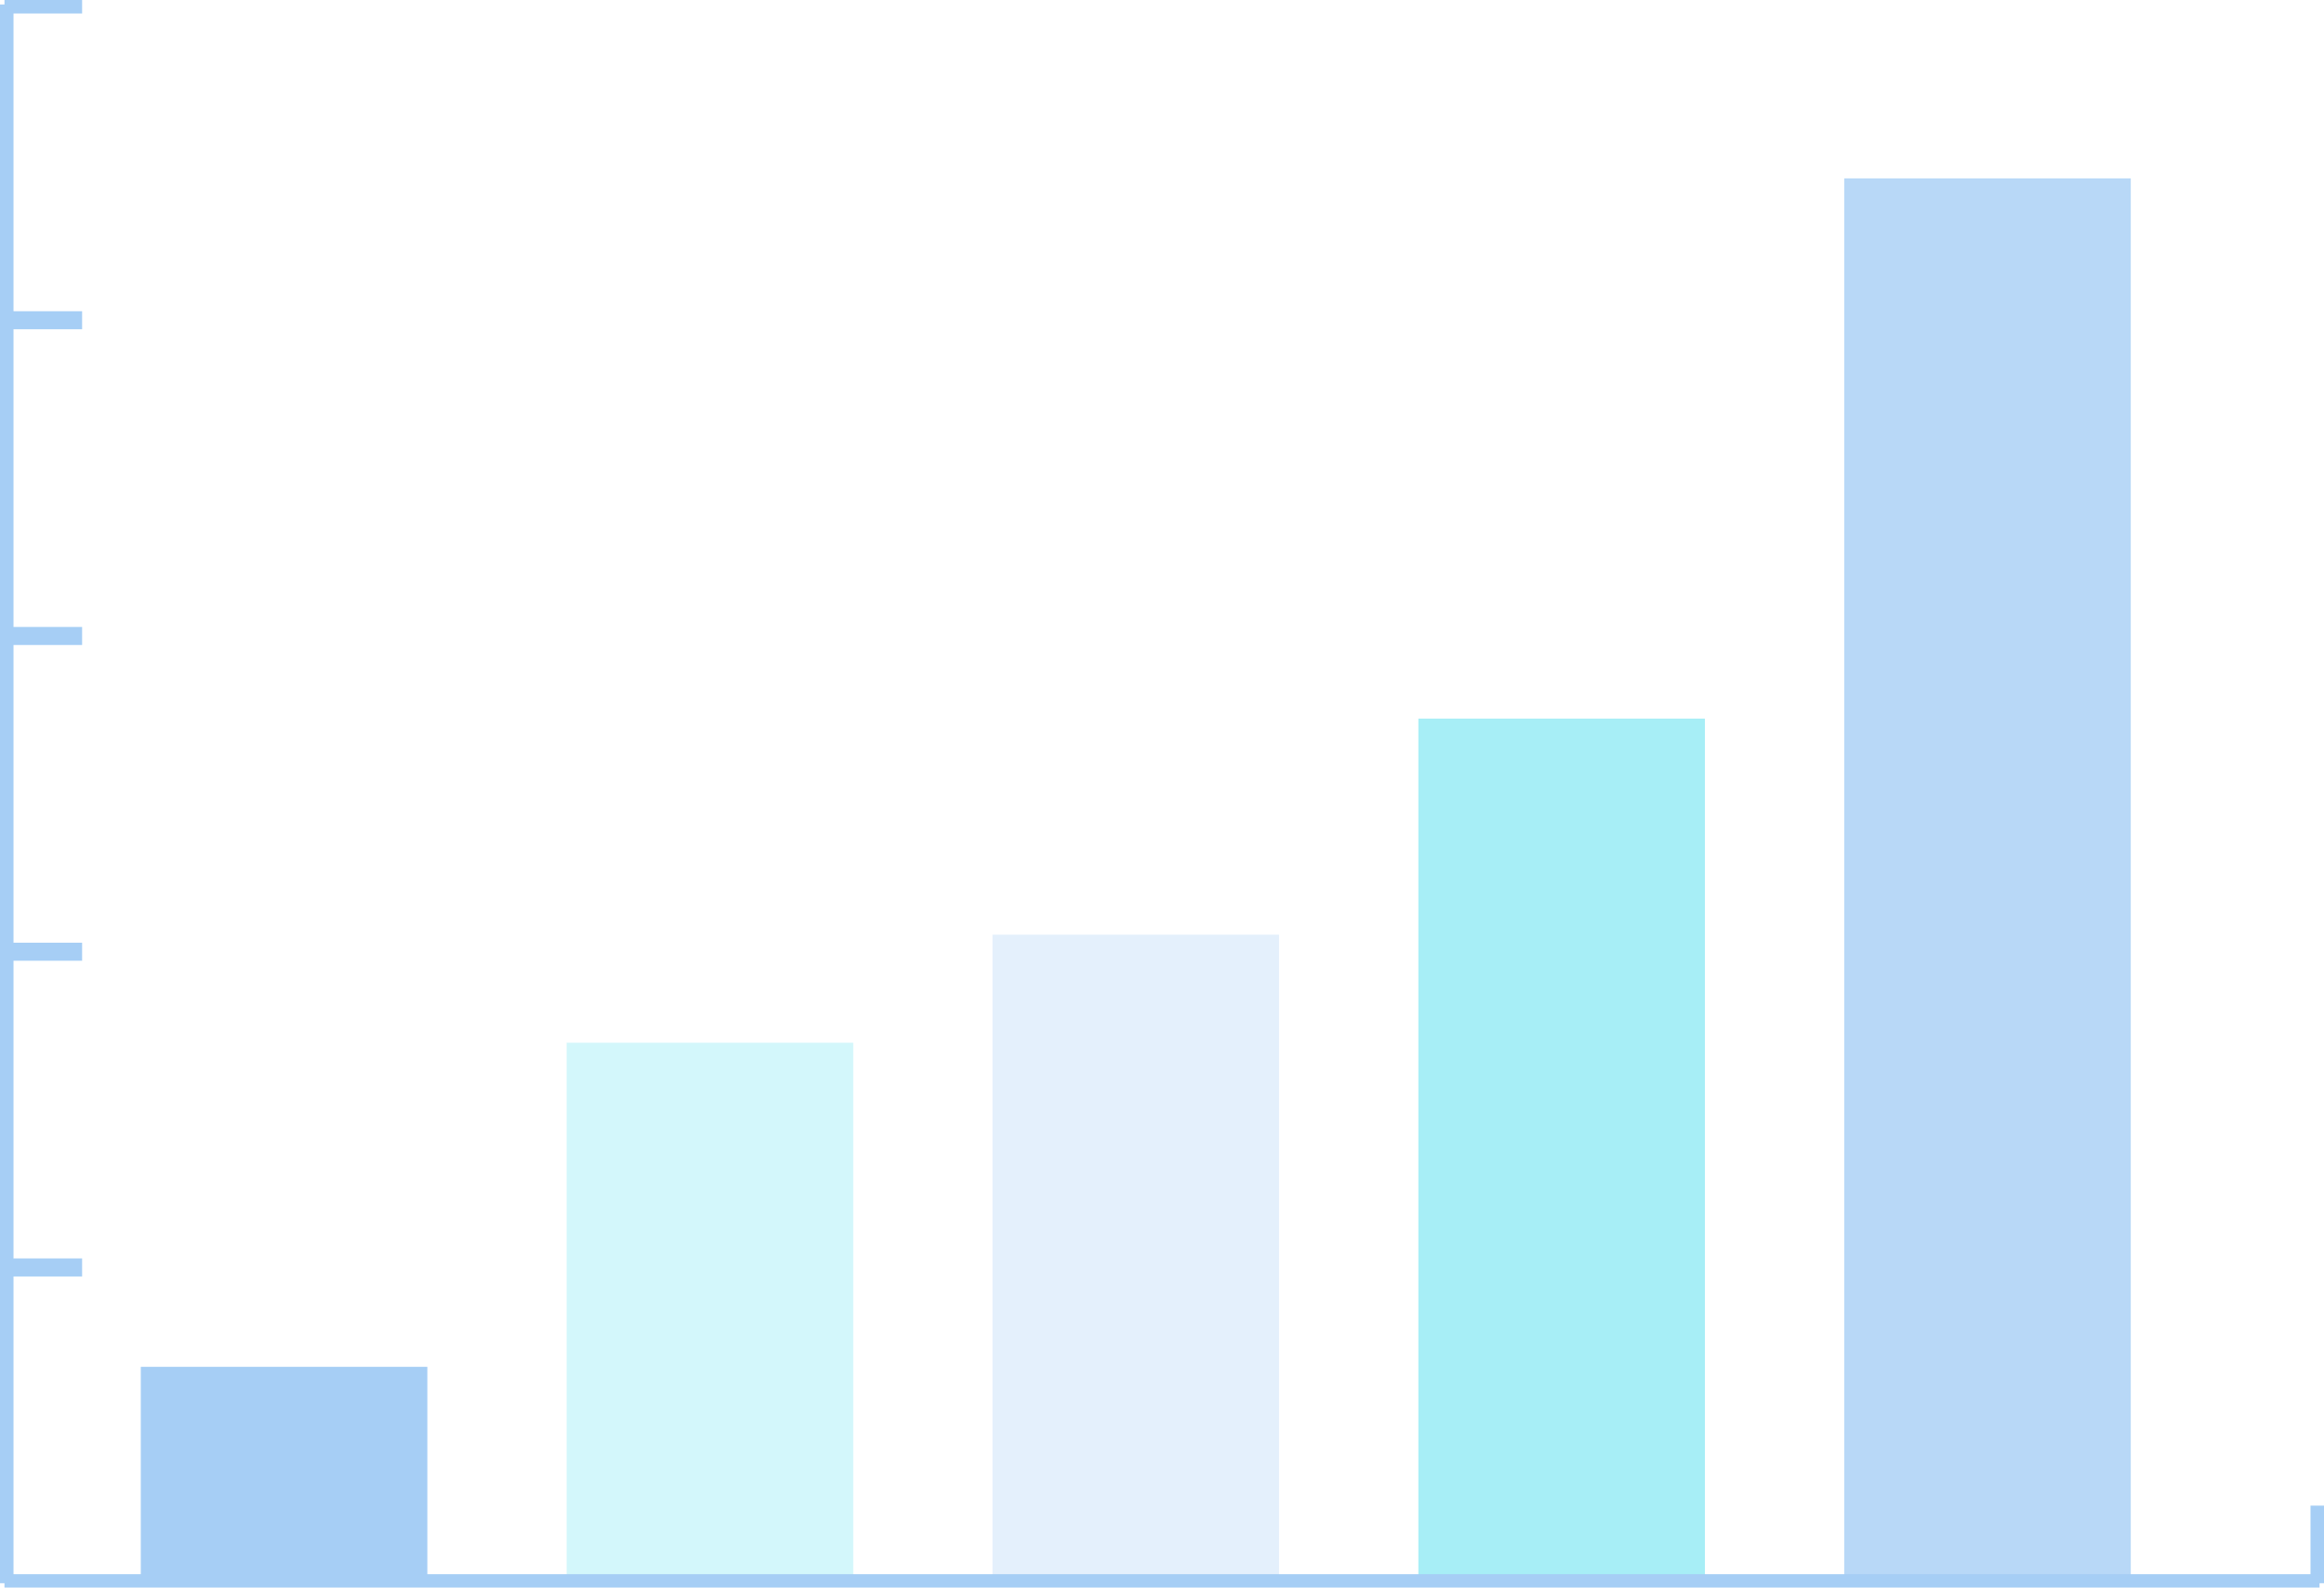 <svg xmlns="http://www.w3.org/2000/svg" xmlns:xlink="http://www.w3.org/1999/xlink" width="257.655" height="176" viewBox="0 0 257.655 176"><defs><clipPath id="a"><rect width="257.655" height="176" fill="none"/></clipPath></defs><g opacity="0.4"><rect width="31.77" height="155.695" transform="translate(204.464 19.773)" fill="#4d9deb"/><rect width="31.77" height="95.812" transform="translate(157.25 79.656)" fill="#23d4e9"/><rect width="31.77" height="71.859" transform="translate(110.037 103.608)" fill="#bcdaf8"/><rect width="31.77" height="59.883" transform="translate(62.823 115.585)" fill="#91eaf4"/><rect width="31.77" height="23.953" transform="translate(15.609 151.515)" fill="#2085e6"/><g clip-path="url(#a)"><path d="M9.607,1H1M9.607,36H1M9.607,71H1m8.607,35H1m8.607,35H1m256.662,35H1M1,1V176.007M257.662,167.4v8.607" transform="translate(-0.503 -0.504)" fill="none" stroke="#2085e6" stroke-miterlimit="10" stroke-width="2"/></g></g></svg>